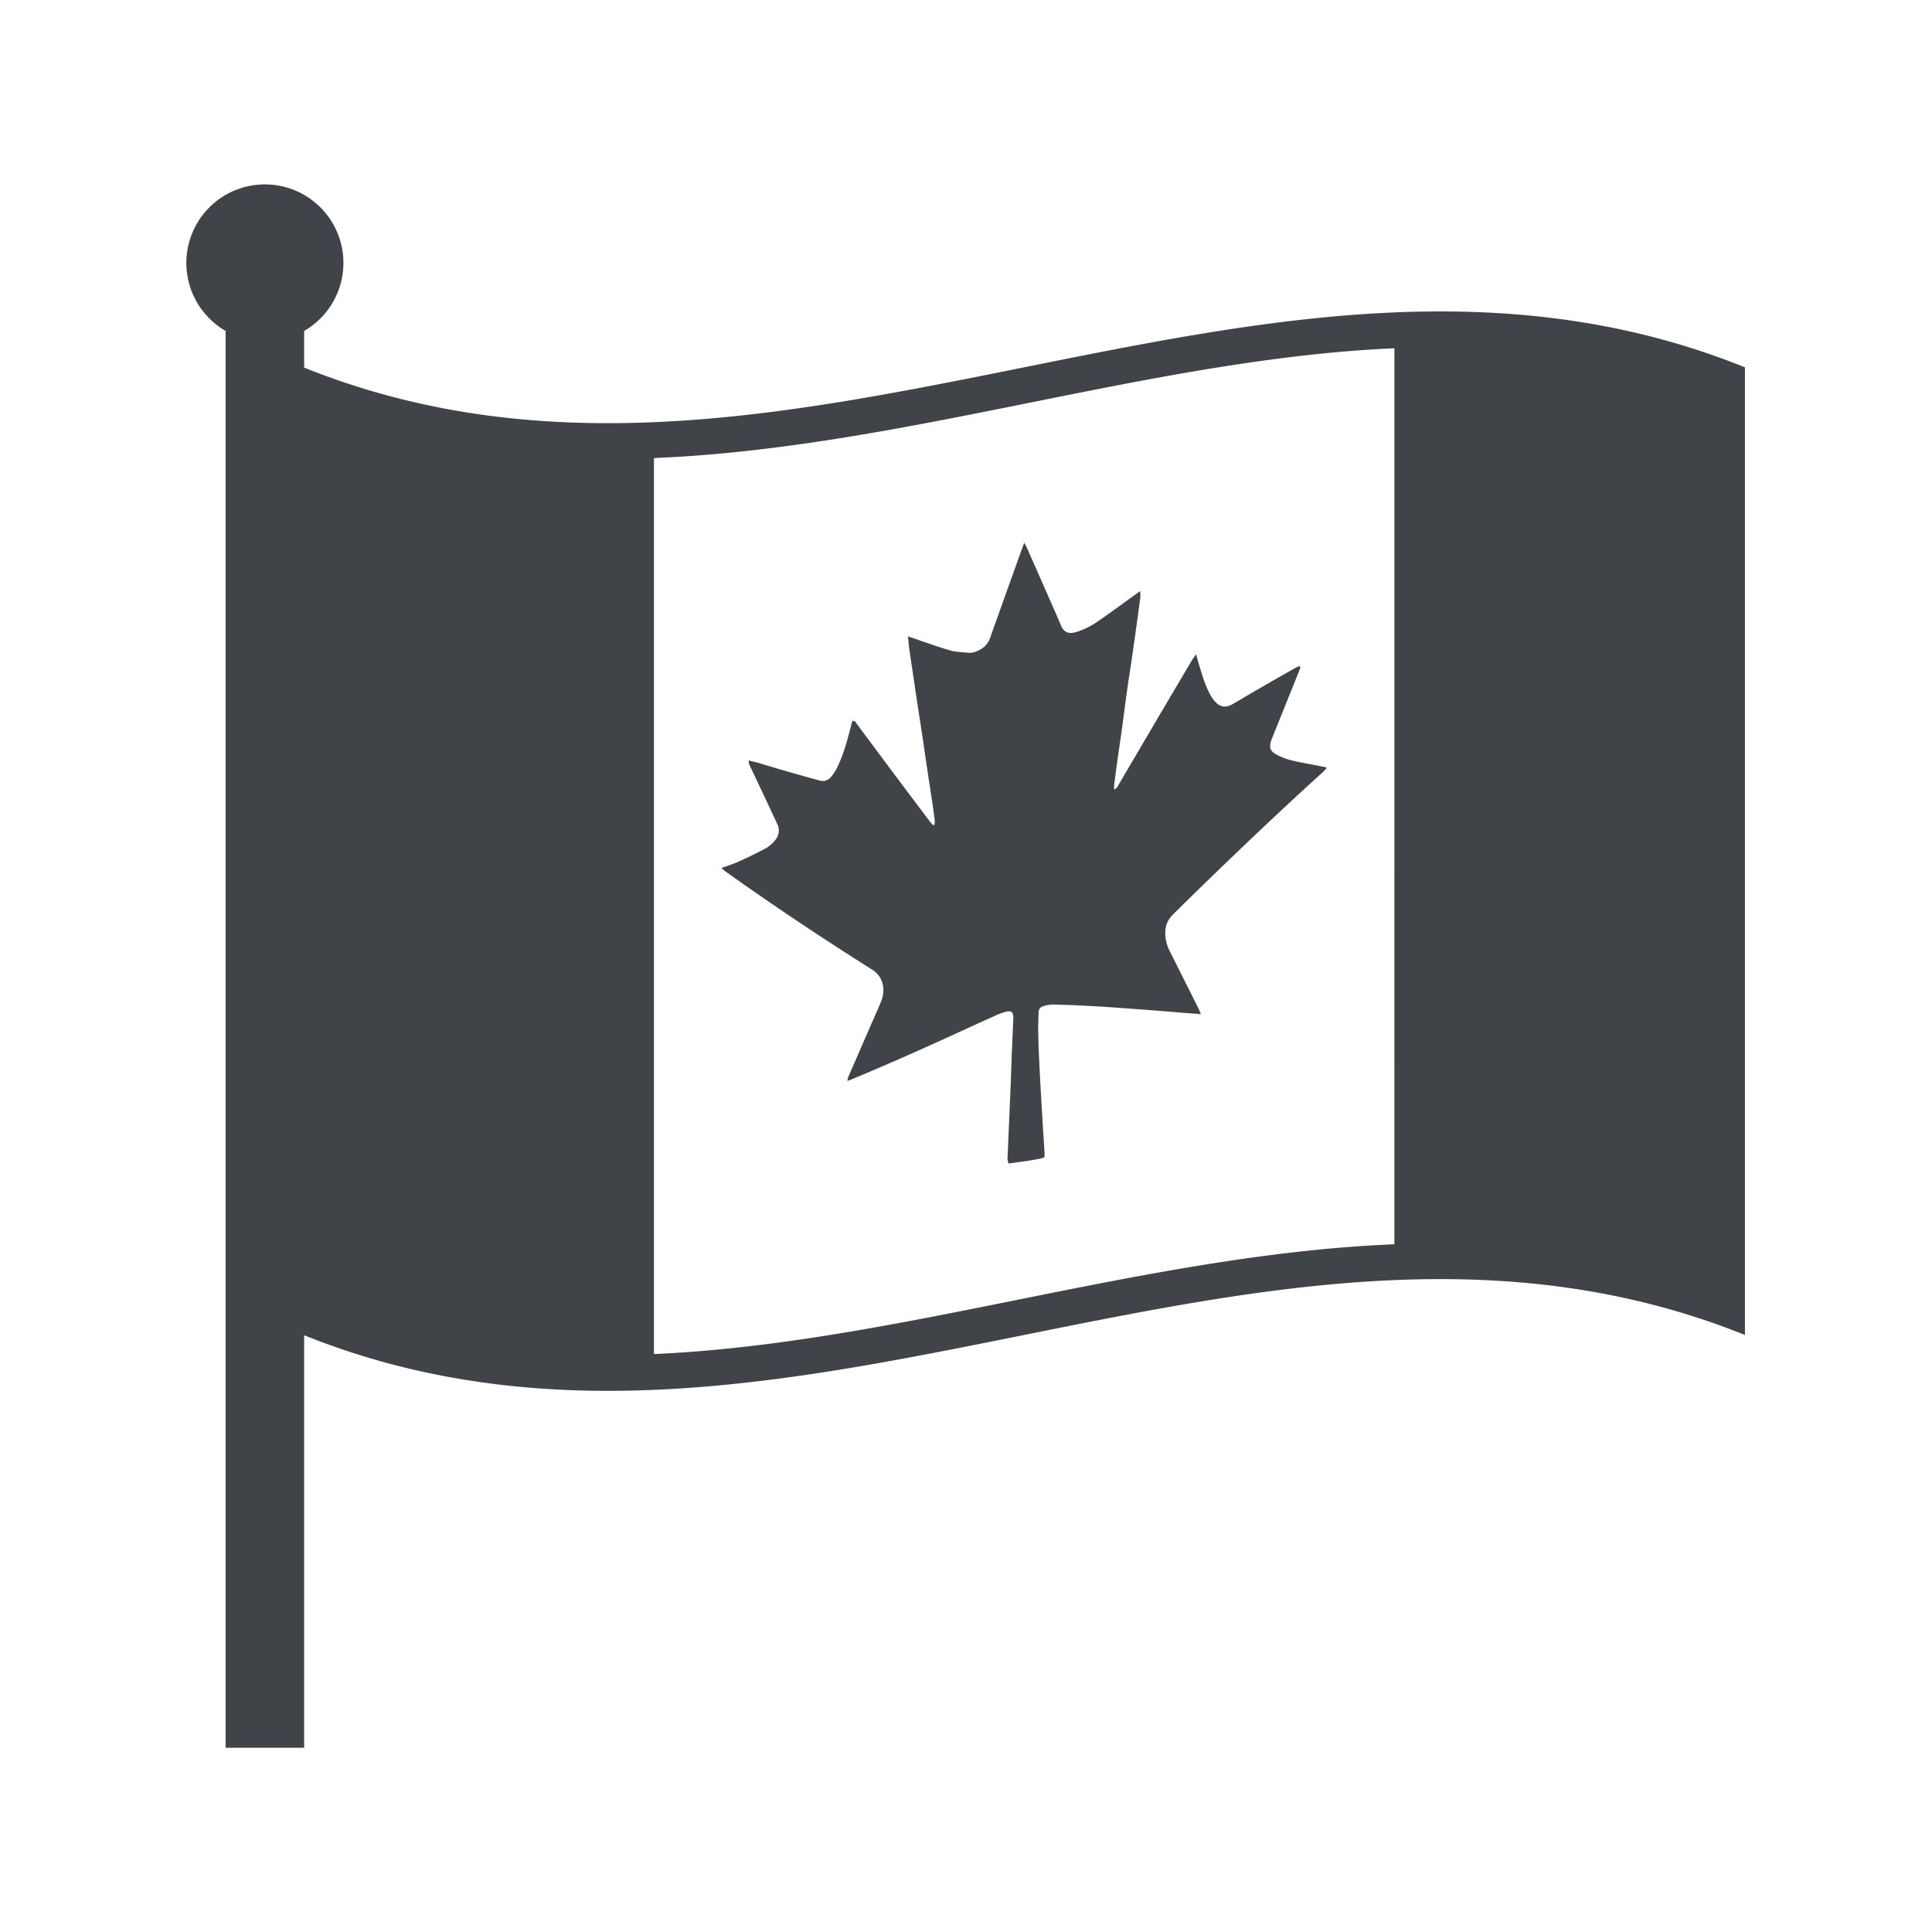 <?xml version="1.0" encoding="UTF-8"?> <svg xmlns="http://www.w3.org/2000/svg" viewBox="0 0 1080 1080"><defs><style>.cls-1{fill:#404348;}</style></defs><g id="Layer_2" data-name="Layer 2"><path class="cls-1" d="M741.75,429.18c-.88.95-1.48,1.71-2.18,2.35-20.36,18.46-40.72,37.68-61.08,57.4Q667,500,655.57,511.35a13.61,13.61,0,0,0-4.13,8.79,21.85,21.85,0,0,0,2.65,11.93c5.22,10.48,10.52,20.94,15.77,31.46.47,1,.85,2,1.46,3.38-3.57-.28-6.65-.48-9.71-.74q-14.26-1.21-28.52-2.24c-8-.58-16-1.19-24-1.59-9-.46-11.42-.58-20.42-.81a17.5,17.5,0,0,0-5.21.87,3.41,3.41,0,0,0-2.85,3.6c-.19,3.63-.31,7.26-.24,10.84q.18,9.17.65,18.25c.49,9.91,1.07,19.79,1.65,29.68.37,6.33.81,12.65,1.2,19,.06,1,0,1.92,0,3.13-3.1,1.47-17,3-20,3.5-1-1.9-.57-4-.5-6,.29-7.93.69-15.88,1-23.83q.42-9.71.82-19.4c.12-3.14.17-6.26.3-9.4.28-7.06.6-14.12.9-21.18,0-.29,0-.59.06-.88.18-4.07-1-5.18-5.15-3.84s-3.81,1.43-7.87,3.23c-8.21,3.64-16.38,7.46-24.56,11.17-6.5,2.94-13,5.89-19.48,8.77q-9.46,4.18-18.94,8.25-7.63,3.27-15.28,6.45c-.36.15-.74.25-1.52.5a16.68,16.68,0,0,1,.62-2.39q7.05-16.23,14.16-32.5c1.44-3.33,3-6.64,4.27-10,2.65-7,.37-13.86-4.91-17.16C460.33,524.88,433,506.7,405.61,487.2c-.71-.5-1.34-1.12-2.31-1.95,3.67-1.36,6.89-2.39,10-3.78,5-2.28,10.06-4.73,15-7.38a18.52,18.52,0,0,0,4.47-3.77c2.71-2.92,3.31-6.33,1.78-9.59q-6.58-14.09-13.25-28.21c-.83-1.77-1.7-3.51-2.5-5.3a10.12,10.12,0,0,1-.3-2.12c2.07.52,3.79.86,5.43,1.36q16.94,5.13,33.83,9.75c3,.83,5.12.24,7.35-2.57a27.14,27.14,0,0,0,3.1-5.06c3.66-7.63,5.68-15.59,7.7-23.54.17-.67.41-1.33.61-2,1.55-.37,1.85.82,2.39,1.55q9.42,12.64,18.78,25.24,11.23,15,22.5,29.92a17.67,17.67,0,0,0,1.56,1.56l.64-.34a13.37,13.37,0,0,0,.12-2.43q-.59-4.81-1.3-9.58c-.92-6.18-1.9-12.34-2.82-18.52-.9-6-1.74-12-2.63-18-.94-6.27-1.93-12.52-2.88-18.79-.46-3-.89-6-1.34-9-1.08-7.3-2.19-14.6-3.24-21.91-.31-2.13-.45-4.31-.72-7l2.94,1c6.79,2.32,13.49,4.8,20.41,6.78,3.28,1,7,1,10.48,1.39,2.34.25,4.68-.73,6.87-2a11.68,11.68,0,0,0,5.28-6.56q6-16.87,12.05-33.73c2.2-6.15,4.42-12.3,6.91-19.23.67,1.23,1.12,1.91,1.45,2.66q7.24,16.38,14.45,32.78c1.6,3.64,3.17,7.31,4.75,11s4.37,4.8,8.71,3.4a45.05,45.05,0,0,0,12-6c7-4.84,13.79-9.87,20.67-14.78.84-.59,1.66-1.21,2.78-2,.43,2.7-.11,5.16-.42,7.55-1.33,10-2.75,20-4.18,30-.92,6.42-2,12.85-2.87,19.28-.93,6.63-1.74,13.25-2.65,19.87-.86,6.24-1.81,12.48-2.68,18.71q-.91,6.54-1.72,13.06a18.92,18.92,0,0,0,0,2.41c1.62-.59,2-1.76,2.51-2.68q8.71-14.81,17.37-29.57,11.8-20.07,23.62-40c.55-.93,1.23-1.8,2.29-3.32.73,2.51,1.24,4.35,1.79,6.18,1.8,6,3.54,12,6.63,17.25a17.33,17.33,0,0,0,3,3.79c2.58,2.44,5.75,2.58,9.28.5,8.18-4.83,16.36-9.61,24.53-14.27,3.29-1.88,6.57-3.77,9.87-5.6.87-.48,1.78-.88,2.61-1.28,1,.89.35,1.75,0,2.54q-7.65,19-15.35,38.12c-1.68,4.17-1.27,6.68,2.23,8.6a35.11,35.11,0,0,0,8.77,3.47c6,1.41,12.24,2.41,18.38,3.68C740.65,428.82,741,429,741.75,429.18ZM975.43,205.34V746.26C910.12,720,844.81,712.83,779.49,715.58c-138,5.78-275.95,55.57-413.93,61.36h0c-65.18,2.73-130.36-4.35-195.54-30.53V977H126.13v-792a43.9,43.9,0,1,1,43.89,0V205.5C235.2,231.67,300.38,238.76,365.56,236h0c138-5.79,276-55.57,413.93-61.36h0C844.81,171.92,910.12,179,975.43,205.34ZM779.49,194.68c-67.15,2.91-136.21,16.82-203,30.27C508,238.73,437.24,253,366.83,256c-.32,0-.75.09-1.27.16V756.92c67.17-2.91,136.22-16.82,203-30.27,68.59-13.81,139.52-28.1,210.08-31.06.25,0,.54,0,.83-.07Z"></path></g></svg> 